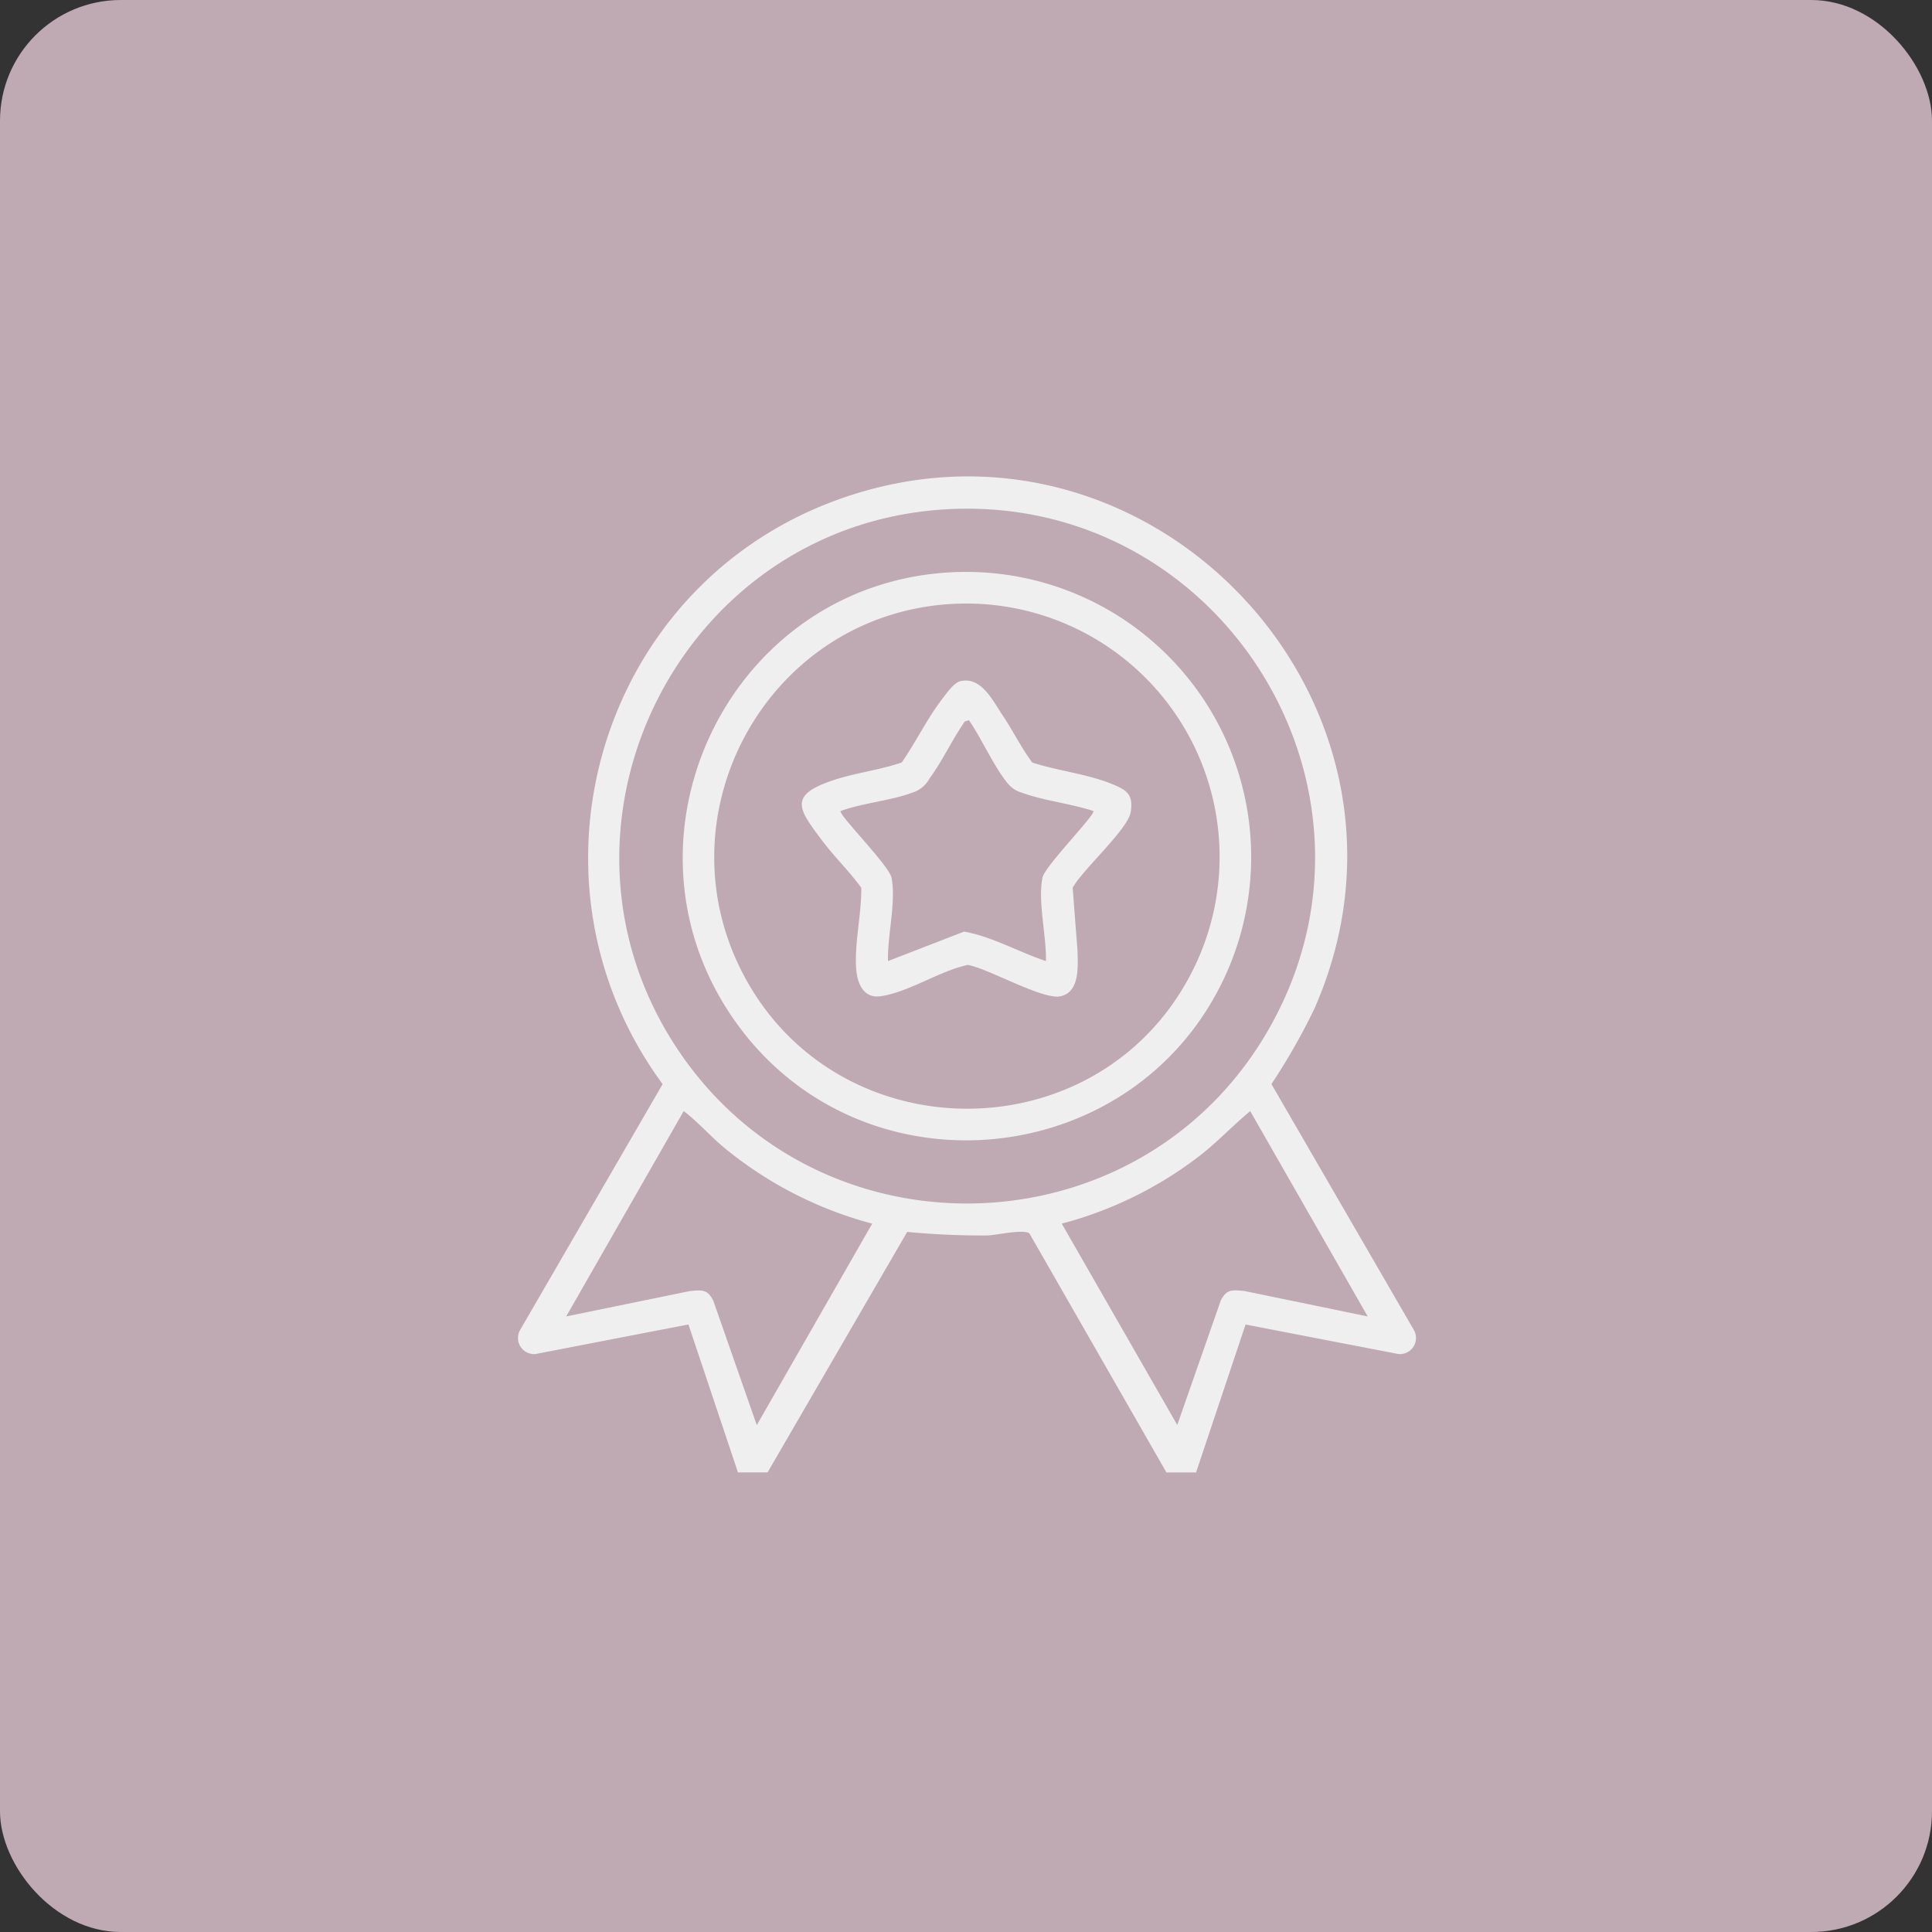<svg xmlns="http://www.w3.org/2000/svg" xmlns:xlink="http://www.w3.org/1999/xlink" width="160" height="160" viewBox="0 0 160 160">
  <rect x="0" y="0" width="160" height="160" fill="#333333" stroke="none"/>
  <defs>
    <clipPath id="clip-path">
      <rect id="Rettangolo_26" data-name="Rettangolo 26" width="160" height="160" fill="none"/>
    </clipPath>
  </defs>
  <g id="Raggruppa_70" data-name="Raggruppa 70" transform="translate(-696 -2792)">
    <rect id="Rettangolo_19" data-name="Rettangolo 19" width="160" height="160" rx="10" transform="translate(696 2792)" fill="#bfaab3"/>
    <g id="Raggruppa_16" data-name="Raggruppa 16" transform="translate(696 2792)">
      <g id="Raggruppa_15" data-name="Raggruppa 15" clip-path="url(#clip-path)">
        <path id="Tracciato_16" data-name="Tracciato 16" d="M71.846,131.8l-4.1-12.25L55.077,122a1.335,1.335,0,0,1-1.29-1.959l11.82-20.394C53.154,82.7,60.336,58.371,80.145,51.235c25.865-9.318,50.535,17.065,39.423,42.2a52.676,52.676,0,0,1-3.541,6.208L127.84,120.04A1.335,1.335,0,0,1,126.55,122l-12.666-2.444-4.1,12.25h-2.453l-11.35-19.8c-.507-.367-2.7.142-3.449.174a66.314,66.314,0,0,1-6.671-.294L74.3,131.8ZM88.818,52.059C66.958,53.507,54.65,78.351,66.808,96.7c11.7,17.658,38.1,16.974,48.827-1.31,11.721-19.979-3.794-44.858-26.818-43.332M82.965,111.2a32.292,32.292,0,0,1-12.177-6.221c-1.2-.982-2.206-2.166-3.435-3.1l-9.73,17.006,10.237-2.1c1.007-.092,1.458-.167,1.945.8l3.6,10.3ZM124,118.887l-9.73-17.006c-1.462,1.209-2.746,2.594-4.255,3.754A32.144,32.144,0,0,1,98.662,111.2l9.566,16.675,3.6-10.3c.486-.962.938-.887,1.945-.8Z" transform="translate(-10.732 -9.864)" fill="#efefef"/>
        <path id="Tracciato_17" data-name="Tracciato 17" d="M92.385,59.268a23.613,23.613,0,0,1,23.228,33.366c-7.434,16.234-29.925,18.494-40.431,4.015-10.8-14.887-1.058-36.031,17.2-37.382m.163,2.616C77.365,63.042,68.512,79.744,75.982,93.07c7.906,14.1,28.577,14.137,36.47,0a20.978,20.978,0,0,0-19.9-31.186" transform="translate(-14.135 -11.84)" fill="#efefef"/>
        <path id="Tracciato_18" data-name="Tracciato 18" d="M96.145,70.5c1.724-.394,2.659,1.6,3.485,2.822.86,1.277,1.534,2.681,2.46,3.917,2.1.688,4.531.938,6.572,1.767,1.216.494,1.811.841,1.582,2.322-.226,1.453-4,4.781-4.81,6.283l.4,5.174c.028,1.278.227,3.472-1.426,3.814-1.472.3-5.95-2.3-7.654-2.6-2.321.482-4.9,2.266-7.23,2.593-1.375.194-1.906-1-2.007-2.169-.185-2.141.442-4.64.412-6.813-.994-1.375-2.234-2.564-3.25-3.92-1.918-2.558-2.842-3.726.881-4.972,1.857-.622,3.858-.849,5.714-1.481,1.182-1.691,2.116-3.658,3.377-5.289.35-.453.954-1.328,1.492-1.45m.7,3.236-.338.1c-1.033,1.474-1.87,3.3-2.926,4.725a2.425,2.425,0,0,1-1.439,1.178c-1.812.675-4.07.841-5.922,1.518-.212.275,4.01,4.514,4.214,5.513.4,1.986-.356,4.843-.288,6.912l6.306-2.442c2.383.44,4.494,1.69,6.772,2.442.05-2.052-.687-4.949-.288-6.912.193-.946,4.426-5.238,4.214-5.513-1.845-.614-4.13-.858-5.922-1.519a2.328,2.328,0,0,1-1.18-.782c-1.162-1.425-2.133-3.666-3.2-5.221" transform="translate(-16.601 -14.089)" fill="#efefef"/>
      </g>
    </g>
  </g>
</svg>

